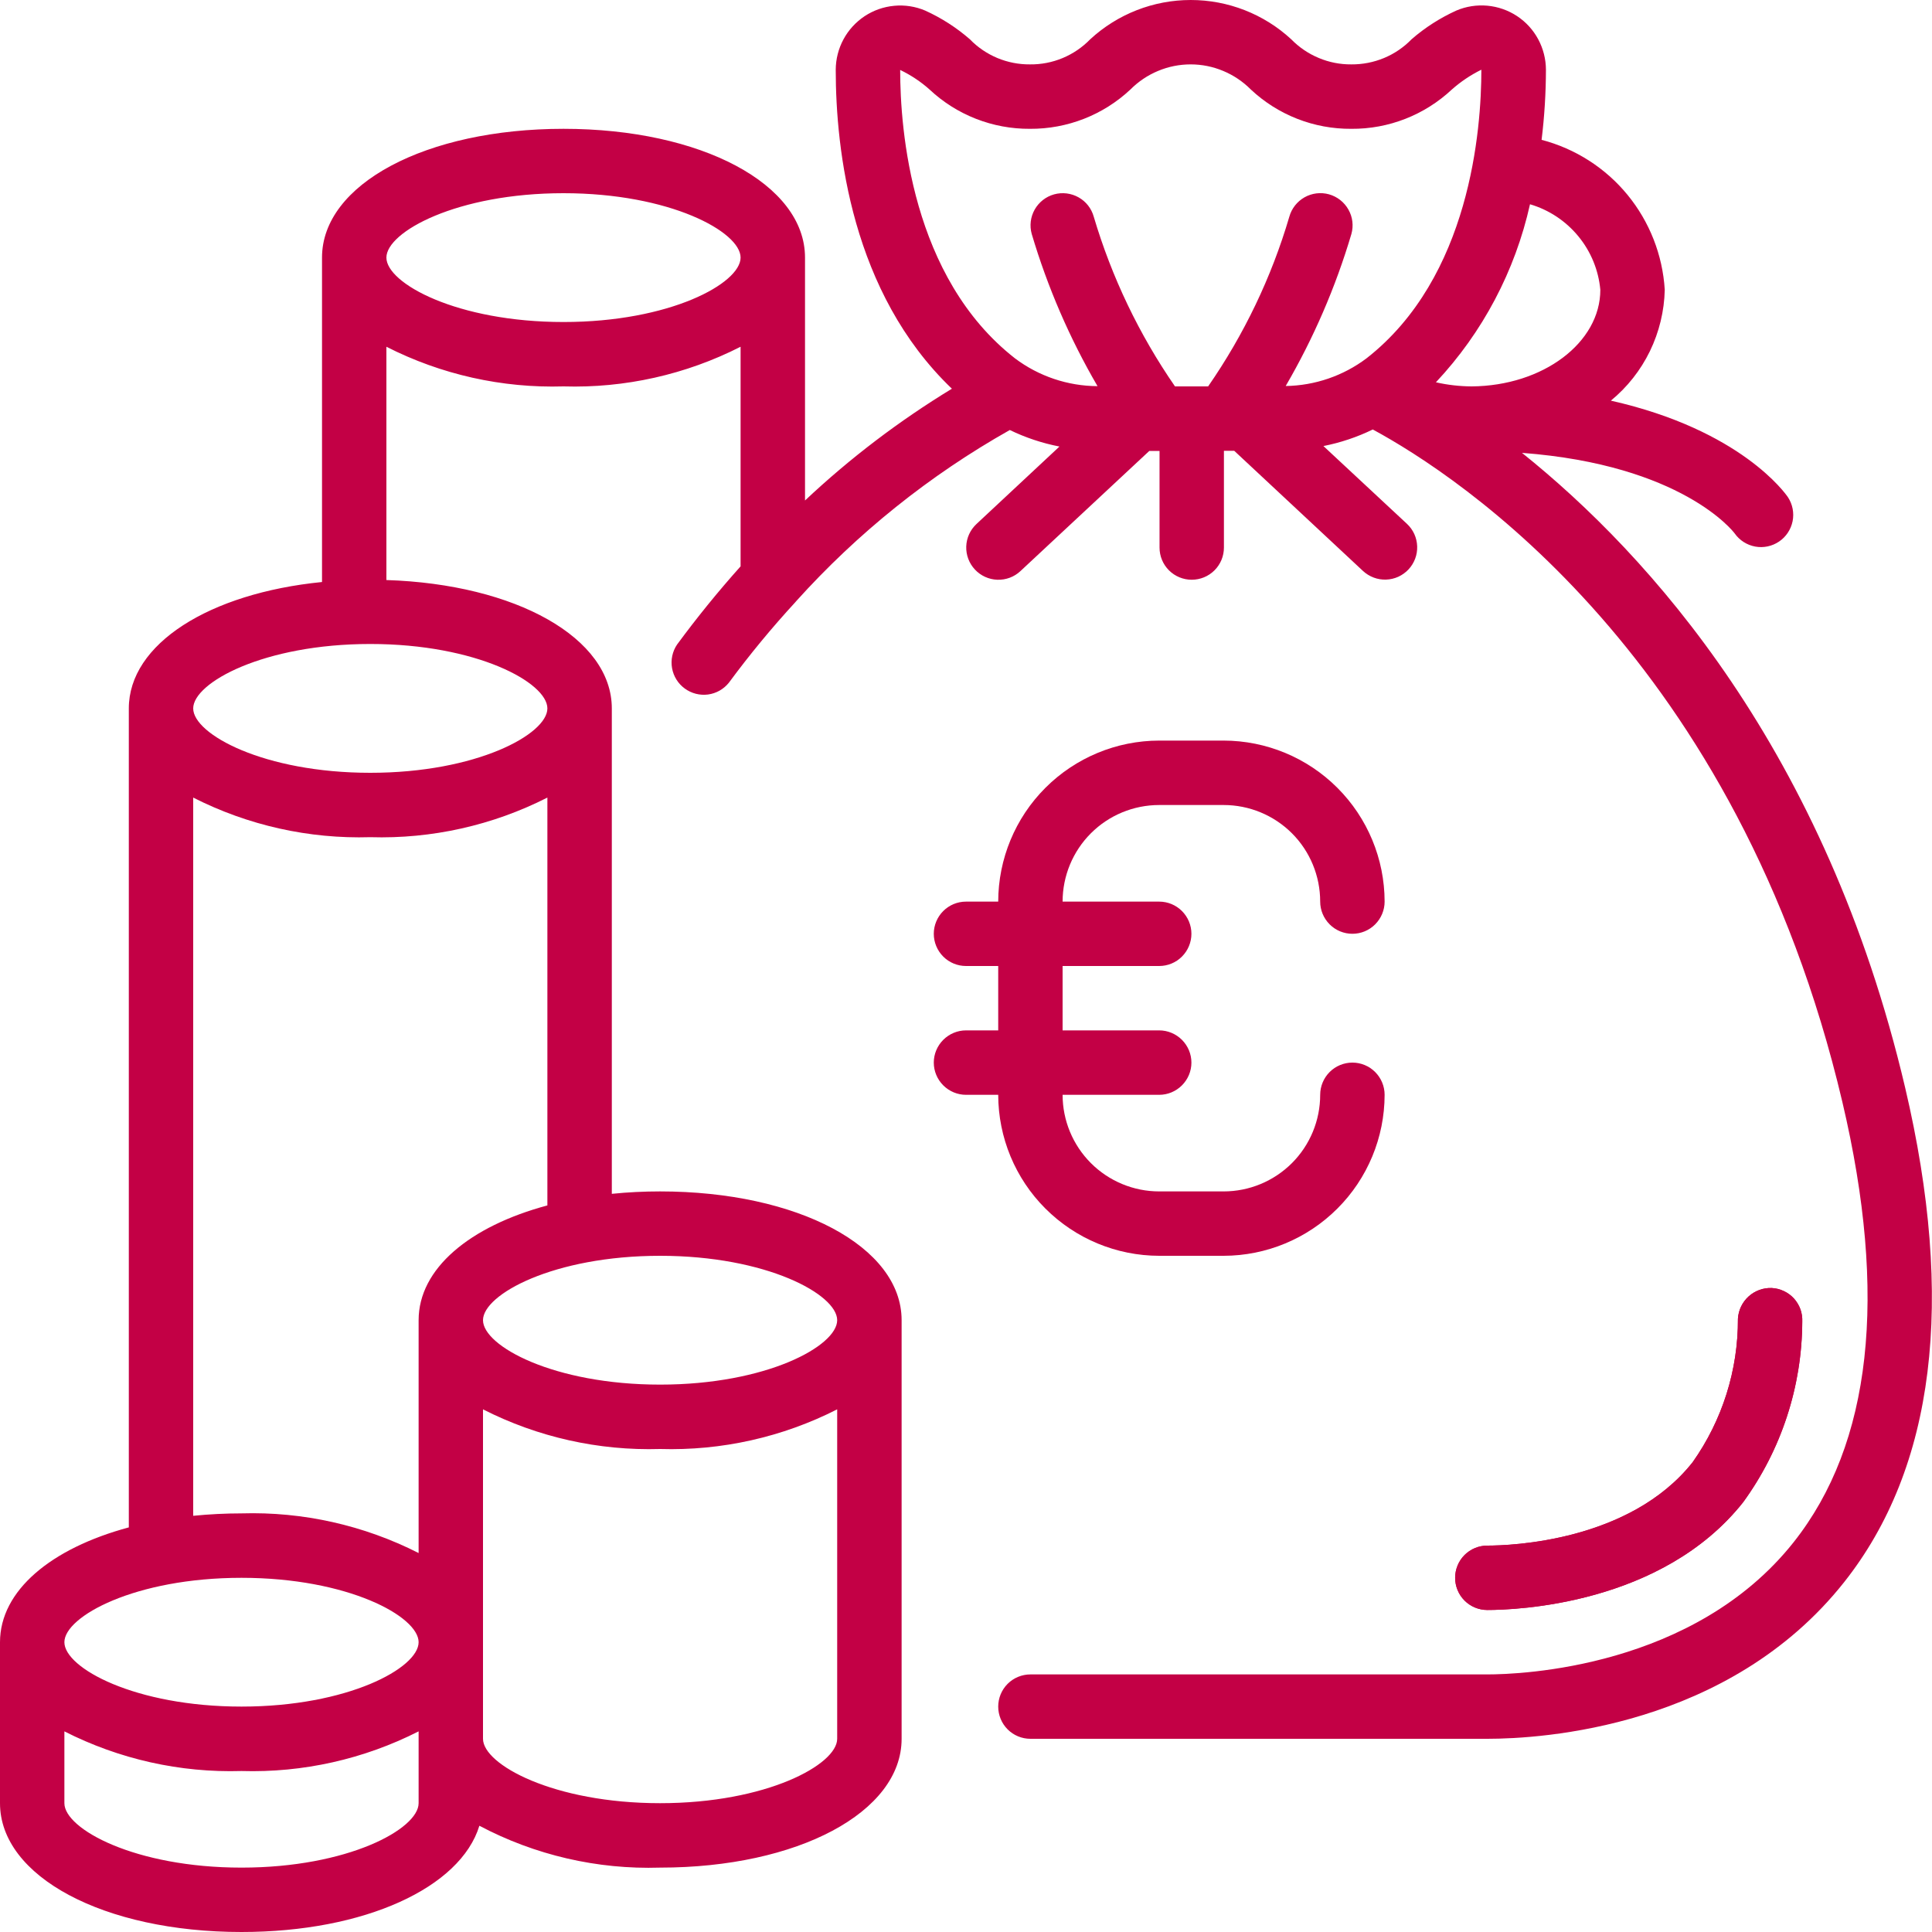 <?xml version="1.0" encoding="UTF-8"?>
<svg xmlns="http://www.w3.org/2000/svg" width="40" height="40" viewBox="0 0 40 40" fill="none">
  <g clip-path="url(#clip0_561_3934)">
    <path d="M36.09 31.102C36.88 30.015 37.308 28.708 37.314 27.365C37.318 27.277 37.305 27.19 37.276 27.107C37.246 27.025 37.2 26.949 37.142 26.884C37.083 26.819 37.012 26.767 36.932 26.73C36.853 26.692 36.767 26.671 36.68 26.667C36.504 26.661 36.333 26.724 36.203 26.842C36.072 26.961 35.993 27.125 35.982 27.301C35.987 28.365 35.659 29.405 35.044 30.274C33.743 31.917 31.275 32 30.793 32C30.617 32 30.447 32.07 30.322 32.195C30.197 32.32 30.127 32.49 30.127 32.667C30.127 32.843 30.197 33.013 30.322 33.138C30.447 33.263 30.617 33.333 30.793 33.333C31.383 33.333 34.407 33.226 36.09 31.102ZM24 26H25.333C26.217 25.999 27.064 25.647 27.689 25.022C28.314 24.398 28.666 23.55 28.667 22.667C28.667 22.49 28.596 22.32 28.471 22.195C28.346 22.07 28.177 22 28 22C27.823 22 27.654 22.07 27.529 22.195C27.404 22.32 27.333 22.49 27.333 22.667C27.333 23.197 27.123 23.706 26.748 24.081C26.372 24.456 25.864 24.667 25.333 24.667H24C23.47 24.667 22.961 24.456 22.586 24.081C22.211 23.706 22 23.197 22 22.667H24C24.177 22.667 24.346 22.596 24.471 22.471C24.596 22.346 24.667 22.177 24.667 22C24.667 21.823 24.596 21.654 24.471 21.529C24.346 21.404 24.177 21.333 24 21.333H22V20H24C24.177 20 24.346 19.93 24.471 19.805C24.596 19.68 24.667 19.51 24.667 19.333C24.667 19.156 24.596 18.987 24.471 18.862C24.346 18.737 24.177 18.667 24 18.667H22C22 18.136 22.211 17.627 22.586 17.252C22.961 16.877 23.47 16.667 24 16.667H25.333C25.864 16.667 26.372 16.877 26.748 17.252C27.123 17.627 27.333 18.136 27.333 18.667C27.333 18.843 27.404 19.013 27.529 19.138C27.654 19.263 27.823 19.333 28 19.333C28.177 19.333 28.346 19.263 28.471 19.138C28.596 19.013 28.667 18.843 28.667 18.667C28.666 17.783 28.314 16.936 27.689 16.311C27.064 15.686 26.217 15.334 25.333 15.333H24C23.116 15.334 22.269 15.686 21.644 16.311C21.019 16.936 20.668 17.783 20.667 18.667H20C19.823 18.667 19.654 18.737 19.529 18.862C19.404 18.987 19.333 19.156 19.333 19.333C19.333 19.51 19.404 19.68 19.529 19.805C19.654 19.93 19.823 20 20 20H20.667V21.333H20C19.823 21.333 19.654 21.404 19.529 21.529C19.404 21.654 19.333 21.823 19.333 22C19.333 22.177 19.404 22.346 19.529 22.471C19.654 22.596 19.823 22.667 20 22.667H20.667C20.668 23.55 21.019 24.398 21.644 25.022C22.269 25.647 23.116 25.999 24 26Z" fill="#C30045"></path>
    <path d="M39.443 22.514C37.8 15.533 34.148 11.489 31.511 9.376C34.818 9.625 35.883 11.001 35.914 11.043C36.014 11.186 36.167 11.284 36.339 11.316C36.511 11.348 36.689 11.31 36.834 11.212C36.979 11.114 37.079 10.963 37.114 10.791C37.148 10.62 37.114 10.442 37.018 10.295C36.97 10.223 36.044 8.901 33.351 8.295C33.692 8.016 33.967 7.666 34.16 7.27C34.352 6.873 34.457 6.44 34.467 6C34.423 5.28 34.153 4.592 33.696 4.034C33.238 3.476 32.615 3.078 31.917 2.895C31.976 2.413 32.006 1.928 32.007 1.443C32.006 1.223 31.951 1.007 31.847 0.813C31.743 0.619 31.592 0.454 31.409 0.333C31.225 0.212 31.014 0.138 30.795 0.118C30.576 0.098 30.355 0.132 30.153 0.218C29.816 0.371 29.503 0.571 29.225 0.813C29.063 0.98 28.869 1.112 28.655 1.201C28.44 1.29 28.21 1.335 27.978 1.333C27.746 1.335 27.517 1.29 27.303 1.2C27.089 1.111 26.895 0.979 26.733 0.813C26.167 0.29 25.424 -0 24.653 -0C23.881 -0 23.139 0.29 22.572 0.813C22.41 0.98 22.216 1.112 22.001 1.202C21.787 1.291 21.556 1.336 21.324 1.333C21.092 1.335 20.863 1.29 20.649 1.201C20.435 1.111 20.241 0.98 20.08 0.813C19.802 0.571 19.49 0.371 19.155 0.219C18.952 0.133 18.732 0.099 18.513 0.12C18.294 0.14 18.084 0.214 17.901 0.335C17.718 0.457 17.567 0.621 17.463 0.815C17.359 1.008 17.304 1.224 17.303 1.444C17.303 3.103 17.631 6.061 19.708 8.048C18.617 8.712 17.597 9.487 16.667 10.362V5.333C16.667 3.813 14.517 2.667 11.667 2.667C8.817 2.667 6.667 3.813 6.667 5.333V12.05C4.329 12.283 2.667 13.333 2.667 14.667V31.623C1.056 32.056 0 32.933 0 34V37.333C0 38.853 2.15 40 5 40C7.549 40 9.533 39.082 9.925 37.8C11.075 38.409 12.365 38.708 13.667 38.667C16.517 38.667 18.667 37.52 18.667 36V27.333C18.667 25.813 16.517 24.667 13.667 24.667C13.333 24.667 12.999 24.683 12.667 24.717V14.667C12.667 13.207 10.682 12.095 8 12.009V7.179C9.134 7.756 10.395 8.038 11.667 8C12.938 8.038 14.199 7.756 15.333 7.179V11.726C14.869 12.244 14.43 12.785 14.017 13.346C13.921 13.489 13.884 13.663 13.914 13.833C13.944 14.002 14.038 14.154 14.177 14.255C14.316 14.357 14.488 14.401 14.659 14.379C14.829 14.356 14.985 14.268 15.092 14.133C15.52 13.553 15.979 12.997 16.467 12.467L16.482 12.449C17.755 11.035 19.249 9.837 20.907 8.903C21.233 9.061 21.579 9.176 21.935 9.245L20.217 10.849C20.087 10.97 20.011 11.137 20.005 11.314C19.999 11.491 20.064 11.663 20.185 11.792C20.305 11.921 20.473 11.997 20.649 12.003C20.826 12.009 20.998 11.945 21.127 11.824L23.794 9.337H24.007V11.337C24.007 11.514 24.077 11.683 24.202 11.808C24.327 11.933 24.497 12.003 24.673 12.003C24.85 12.003 25.02 11.933 25.145 11.808C25.27 11.683 25.34 11.514 25.34 11.337V9.333H25.553L28.219 11.821C28.283 11.88 28.358 11.927 28.441 11.958C28.523 11.989 28.61 12.003 28.697 12C28.785 11.997 28.871 11.977 28.951 11.941C29.03 11.904 29.102 11.853 29.162 11.789C29.222 11.725 29.268 11.649 29.299 11.568C29.33 11.486 29.344 11.398 29.341 11.311C29.338 11.223 29.318 11.137 29.282 11.057C29.246 10.978 29.194 10.906 29.13 10.846L27.4 9.235C27.754 9.165 28.098 9.05 28.422 8.892C30.184 9.845 35.976 13.612 38.145 22.819C39.089 26.827 38.749 29.893 37.135 31.93C35.071 34.533 31.49 34.667 30.793 34.667H21.333C21.157 34.667 20.987 34.737 20.862 34.862C20.737 34.987 20.667 35.157 20.667 35.333C20.667 35.51 20.737 35.68 20.862 35.805C20.987 35.93 21.157 36 21.333 36H30.793C31.927 36 35.797 35.766 38.18 32.758C40.059 30.385 40.484 26.939 39.443 22.514ZM5 32.667C7.205 32.667 8.667 33.467 8.667 34C8.667 34.533 7.205 35.333 5 35.333C2.795 35.333 1.333 34.533 1.333 34C1.333 33.467 2.795 32.667 5 32.667ZM5 38.667C2.795 38.667 1.333 37.867 1.333 37.333V35.846C2.467 36.422 3.728 36.705 5 36.667C6.272 36.705 7.533 36.422 8.667 35.846V37.333C8.667 37.867 7.205 38.667 5 38.667ZM13.667 37.333C11.462 37.333 10 36.533 10 36V29.179C11.134 29.756 12.395 30.038 13.667 30C14.938 30.038 16.199 29.756 17.333 29.179V36C17.333 36.533 15.871 37.333 13.667 37.333ZM17.333 27.333C17.333 27.867 15.871 28.667 13.667 28.667C11.462 28.667 10 27.867 10 27.333C10 26.8 11.462 26 13.667 26C15.871 26 17.333 26.8 17.333 27.333ZM8.667 27.333V32.154C7.533 31.578 6.272 31.295 5 31.333C4.667 31.333 4.332 31.35 4 31.383V16.513C5.134 17.089 6.395 17.371 7.667 17.333C8.938 17.371 10.199 17.089 11.333 16.513V24.957C9.723 25.389 8.667 26.267 8.667 27.333ZM11.333 14.667C11.333 15.2 9.871 16 7.667 16C5.462 16 4 15.2 4 14.667C4 14.133 5.462 13.333 7.667 13.333C9.871 13.333 11.333 14.133 11.333 14.667ZM11.667 6.667C9.462 6.667 8 5.867 8 5.333C8 4.8 9.462 4 11.667 4C13.871 4 15.333 4.8 15.333 5.333C15.333 5.867 13.871 6.667 11.667 6.667ZM33.133 6C33.133 7.093 31.95 7.989 30.467 8C30.219 7.998 29.971 7.97 29.729 7.915C30.697 6.883 31.369 5.61 31.677 4.229C32.069 4.344 32.417 4.575 32.677 4.891C32.937 5.206 33.096 5.593 33.133 6ZM19.245 1.853C19.808 2.381 20.552 2.672 21.324 2.667C22.096 2.672 22.841 2.381 23.404 1.853C23.567 1.689 23.761 1.558 23.975 1.469C24.189 1.379 24.419 1.333 24.651 1.333C24.883 1.333 25.112 1.379 25.326 1.469C25.54 1.558 25.734 1.689 25.897 1.853C26.461 2.382 27.206 2.673 27.978 2.667C28.75 2.673 29.495 2.381 30.059 1.853C30.243 1.69 30.449 1.552 30.67 1.443C30.67 2.681 30.44 5.741 28.292 7.419C27.809 7.782 27.223 7.983 26.619 7.992C27.196 7.001 27.653 5.944 27.979 4.845C28.027 4.674 28.005 4.492 27.917 4.338C27.83 4.184 27.686 4.071 27.515 4.023C27.345 3.976 27.163 3.998 27.009 4.085C26.855 4.172 26.741 4.317 26.694 4.487C26.325 5.741 25.757 6.926 25.013 8H24.327C23.584 6.925 23.017 5.74 22.645 4.487C22.598 4.317 22.485 4.172 22.331 4.086C22.177 3.999 21.994 3.977 21.824 4.024C21.654 4.071 21.509 4.185 21.422 4.339C21.335 4.493 21.313 4.675 21.361 4.845C21.688 5.946 22.145 7.003 22.723 7.995C22.106 7.992 21.507 7.79 21.015 7.42C18.867 5.743 18.637 2.682 18.637 1.448C18.857 1.554 19.063 1.69 19.245 1.853Z" fill="#C30045"></path>
    <path d="M36.09 31.102C36.88 30.016 37.308 28.708 37.314 27.365C37.318 27.277 37.305 27.19 37.276 27.107C37.246 27.025 37.2 26.949 37.142 26.884C37.083 26.82 37.012 26.767 36.932 26.73C36.853 26.692 36.767 26.671 36.68 26.667C36.504 26.66 36.333 26.723 36.202 26.842C36.072 26.96 35.993 27.125 35.982 27.301C35.987 28.365 35.659 29.405 35.044 30.274C33.743 31.917 31.275 32 30.793 32C30.617 32 30.447 32.07 30.322 32.195C30.197 32.32 30.127 32.49 30.127 32.667C30.127 32.843 30.197 33.013 30.322 33.138C30.447 33.263 30.617 33.333 30.793 33.333C31.383 33.333 34.407 33.226 36.09 31.102Z" fill="#C30045"></path>
  </g>
  <defs>
    <clipPath id="clip0_561_3934">
      <rect width="40" height="40" fill="white"></rect>
    </clipPath>
  </defs>
</svg>
